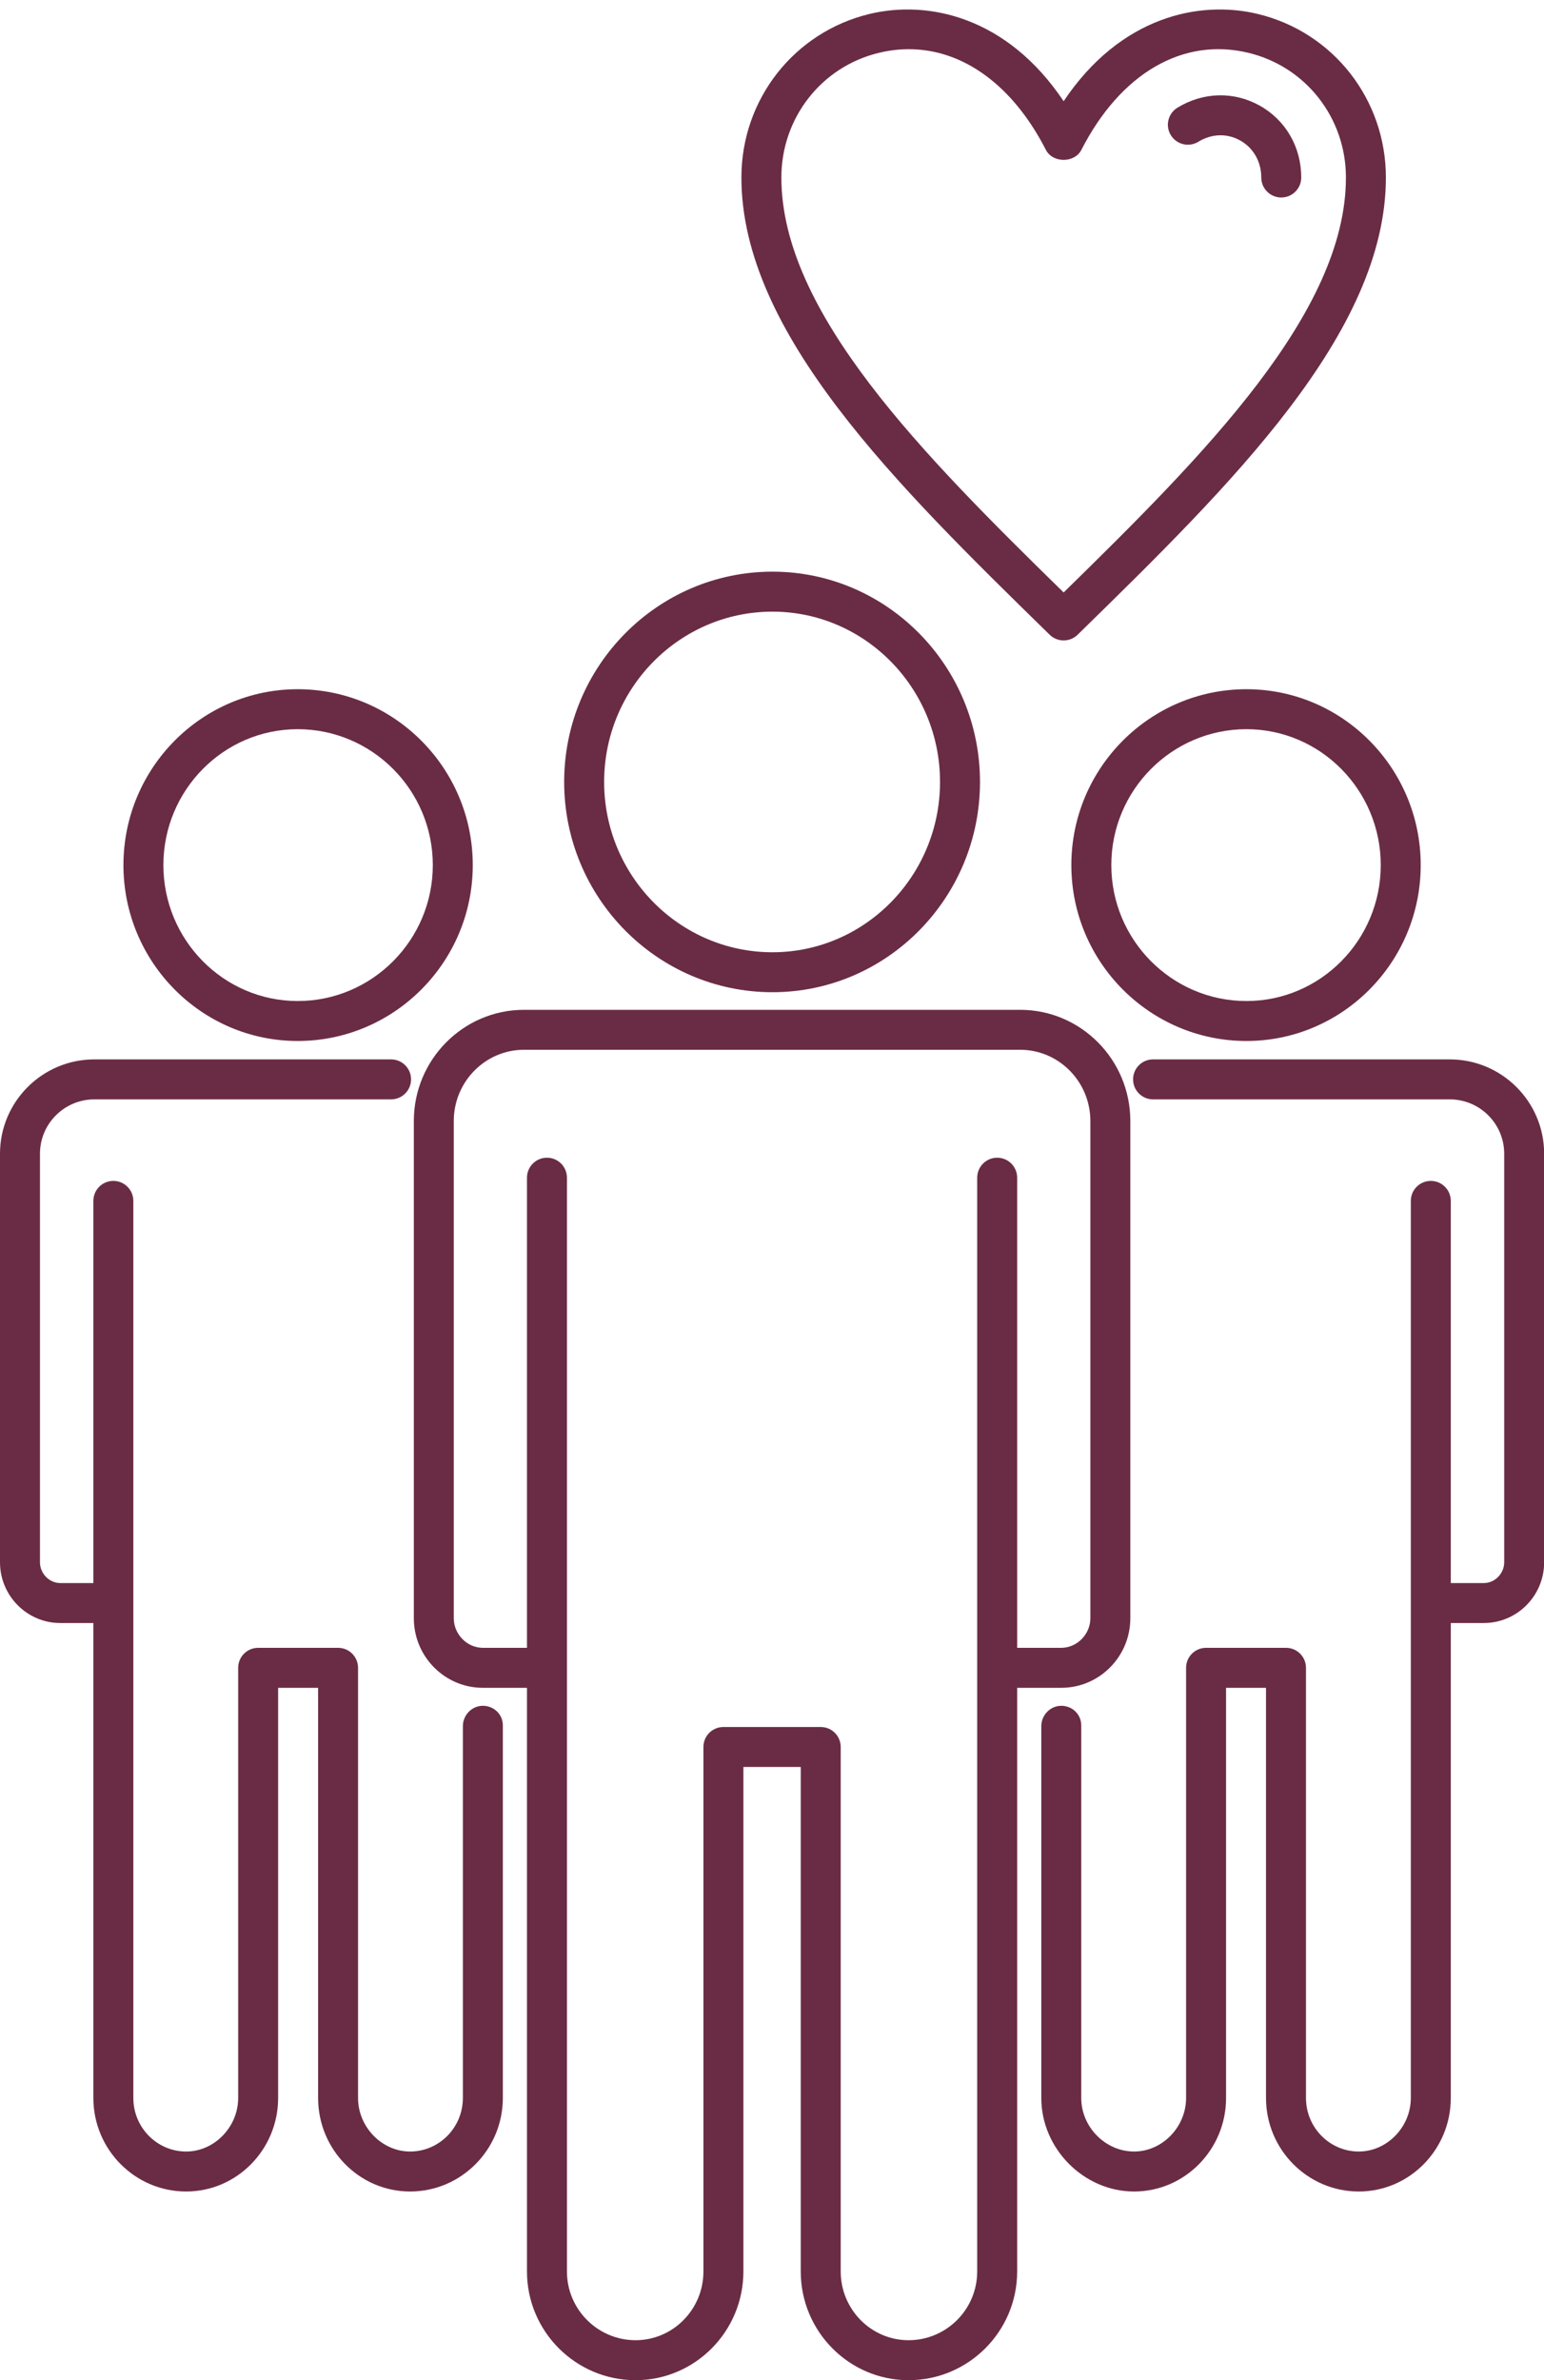 <?xml version="1.0" encoding="UTF-8" standalone="no"?><svg xmlns="http://www.w3.org/2000/svg" xmlns:xlink="http://www.w3.org/1999/xlink" fill="#000000" height="451.8" preserveAspectRatio="xMidYMid meet" version="1" viewBox="0.0 -1.8 293.2 451.8" width="293.2" zoomAndPan="magnify"><defs><clipPath id="a"><path d="M 197 199 L 293.23 199 L 293.23 415 L 197 415 Z M 197 199"/></clipPath></defs><g><g id="change1_1"><path d="M 236.691 188.211 C 222.543 188.211 211.035 176.633 211.035 162.41 C 211.035 148.184 222.543 136.613 236.691 136.613 C 250.754 136.613 262.199 148.184 262.199 162.41 C 262.199 176.633 250.754 188.211 236.691 188.211 Z M 236.691 129.023 C 218.359 129.023 203.445 144 203.445 162.41 C 203.445 180.82 218.359 195.797 236.691 195.797 C 254.941 195.797 269.789 180.82 269.789 162.41 C 269.789 144 254.941 129.023 236.691 129.023" fill="#6a2c45"/></g><g id="change1_2"><path d="M 91.691 321.988 C 89.594 321.988 87.898 323.762 87.898 325.855 L 87.898 396.43 C 87.898 402.035 83.398 406.594 77.871 406.594 C 72.52 406.594 67.992 401.938 67.992 396.43 L 67.992 314.777 C 67.992 312.684 66.297 310.984 64.199 310.984 L 49.023 310.984 C 46.926 310.984 45.227 312.684 45.227 314.777 L 45.227 396.43 C 45.227 401.938 40.703 406.594 35.348 406.594 C 29.816 406.594 25.32 402.035 25.32 396.43 L 25.32 226.148 C 25.32 224.055 23.621 222.355 21.523 222.355 C 19.426 222.355 17.73 224.055 17.73 226.148 L 17.73 298.691 L 11.457 298.691 C 9.359 298.691 7.59 296.883 7.59 294.746 L 7.59 217.195 C 7.59 211.504 12.223 206.879 17.918 206.879 L 74.262 206.879 C 76.359 206.879 78.059 205.18 78.059 203.082 C 78.059 200.984 76.359 199.289 74.262 199.289 L 17.918 199.289 C 8.039 199.289 0 207.32 0 217.195 L 0 294.746 C 0 301.105 5.141 306.277 11.457 306.277 L 17.73 306.277 L 17.73 396.43 C 17.73 406.219 25.633 414.184 35.348 414.184 C 44.98 414.184 52.816 406.219 52.816 396.43 L 52.816 318.574 L 60.406 318.574 L 60.406 396.43 C 60.406 406.219 68.242 414.184 77.871 414.184 C 87.582 414.184 95.488 406.219 95.488 396.43 L 95.488 325.707 C 95.488 323.609 93.789 321.988 91.691 321.988" fill="#6a2c45"/></g><g clip-path="url(#a)" id="change1_8"><path d="M 275.309 199.289 L 218.961 199.289 C 216.863 199.289 215.168 200.984 215.168 203.082 C 215.168 205.18 216.863 206.879 218.961 206.879 L 275.309 206.879 C 281.008 206.879 285.641 211.504 285.641 217.195 L 285.641 294.746 C 285.641 296.883 283.863 298.691 281.77 298.691 L 275.5 298.691 L 275.5 226.148 C 275.5 224.055 273.801 222.355 271.703 222.355 C 269.609 222.355 267.91 224.055 267.91 226.148 L 267.91 396.43 C 267.91 401.938 263.387 406.594 258.027 406.594 C 252.5 406.594 248 402.035 248 396.43 L 248 314.777 C 248 312.684 246.305 310.984 244.207 310.984 L 229.031 310.984 C 226.934 310.984 225.234 312.684 225.234 314.777 L 225.234 396.43 C 225.234 401.938 220.711 406.594 215.359 406.594 C 209.918 406.594 205.324 401.938 205.324 396.43 L 205.324 325.707 C 205.324 323.609 203.629 321.988 201.531 321.988 C 199.434 321.988 197.738 323.762 197.738 325.855 L 197.738 396.43 C 197.738 406.051 205.809 414.184 215.359 414.184 C 224.988 414.184 232.824 406.219 232.824 396.43 L 232.824 318.574 L 240.41 318.574 L 240.41 396.43 C 240.41 406.219 248.316 414.184 258.027 414.184 C 267.66 414.184 275.5 406.219 275.5 396.43 L 275.5 306.277 L 281.77 306.277 C 288.09 306.277 293.227 301.105 293.227 294.746 L 293.227 217.195 C 293.227 207.32 285.188 199.289 275.309 199.289" fill="#6a2c45"/></g><g id="change1_3"><path d="M 56.531 136.613 C 70.68 136.613 82.188 148.184 82.188 162.41 C 82.188 176.633 70.68 188.211 56.531 188.211 C 42.469 188.211 31.027 176.633 31.027 162.41 C 31.027 148.184 42.469 136.613 56.531 136.613 Z M 56.531 195.797 C 74.863 195.797 89.777 180.82 89.777 162.41 C 89.777 144 74.863 129.023 56.531 129.023 C 38.285 129.023 23.441 144 23.441 162.41 C 23.441 180.82 38.285 195.797 56.531 195.797" fill="#6a2c45"/></g><g id="change1_4"><path d="M 146.688 114.301 C 164.23 114.301 178.508 128.801 178.508 146.625 C 178.508 164.449 164.23 178.953 146.688 178.953 C 129.062 178.953 114.723 164.449 114.723 146.625 C 114.723 128.801 129.062 114.301 146.688 114.301 Z M 146.688 186.539 C 168.418 186.539 186.098 168.637 186.098 146.625 C 186.098 124.617 168.418 106.711 146.688 106.711 C 124.879 106.711 107.133 124.617 107.133 146.625 C 107.133 168.637 124.879 186.539 146.688 186.539" fill="#6a2c45"/></g><g id="change1_5"><path d="M 189.363 217.953 C 187.266 217.953 185.566 219.652 185.566 221.75 L 185.566 429.359 C 185.566 436.559 179.719 442.41 172.531 442.41 C 165.43 442.41 159.648 436.559 159.648 429.359 L 159.648 329.805 C 159.648 327.707 157.949 326.012 155.855 326.012 L 137.375 326.012 C 135.277 326.012 133.578 327.707 133.578 329.805 L 133.578 429.359 C 133.578 436.559 127.797 442.41 120.695 442.41 C 113.512 442.41 107.66 436.559 107.66 429.359 L 107.66 221.75 C 107.66 219.652 105.965 217.953 103.867 217.953 C 101.77 217.953 100.07 219.652 100.07 221.75 L 100.07 310.984 L 91.691 310.984 C 88.699 310.984 86.172 308.414 86.172 305.371 L 86.172 210.977 C 86.172 203.527 92.156 197.465 99.508 197.465 L 193.723 197.465 C 201.07 197.465 207.055 203.527 207.055 210.977 L 207.055 305.371 C 207.055 308.414 204.523 310.984 201.531 310.984 L 193.156 310.984 L 193.156 221.75 C 193.156 219.652 191.461 217.953 189.363 217.953 Z M 214.645 305.371 L 214.645 210.977 C 214.645 199.344 205.262 189.879 193.723 189.879 L 99.508 189.879 C 87.969 189.879 78.586 199.344 78.586 210.977 L 78.586 305.371 C 78.586 312.652 84.465 318.574 91.691 318.574 L 100.07 318.574 L 100.07 429.359 C 100.07 440.738 109.324 450 120.695 450 C 131.984 450 141.168 440.738 141.168 429.359 L 141.168 333.598 L 152.059 333.598 L 152.059 429.359 C 152.059 440.738 161.242 450 172.531 450 C 183.906 450 193.156 440.738 193.156 429.359 L 193.156 318.574 L 201.531 318.574 C 208.766 318.574 214.645 312.652 214.645 305.371" fill="#6a2c45"/></g><g id="change1_6"><path d="M 166.891 8.23 C 168.805 7.766 170.711 7.539 172.586 7.539 C 182.863 7.539 192.316 14.359 198.605 26.641 C 199.902 29.18 204.062 29.18 205.355 26.641 C 212.789 12.117 224.629 5.215 237.074 8.23 C 247.977 10.855 255.586 20.59 255.586 31.895 C 255.586 57.523 228.715 84.496 201.98 110.66 C 175.25 84.496 148.379 57.523 148.379 31.895 C 148.379 20.59 155.988 10.855 166.891 8.23 Z M 198.871 118.238 L 199.328 118.684 C 200.066 119.406 201.023 119.766 201.98 119.766 C 202.941 119.766 203.898 119.406 204.641 118.684 L 205.094 118.238 C 233.648 90.301 263.176 61.418 263.176 31.895 C 263.176 17.066 253.172 4.301 238.855 0.852 C 227.695 -1.84 212.703 1.383 201.98 17.414 C 191.258 1.383 176.27 -1.844 165.109 0.852 C 150.793 4.301 140.789 17.066 140.789 31.895 C 140.789 61.418 170.316 90.301 198.871 118.238" fill="#6a2c45"/></g><g id="change1_7"><path d="M 227.543 25.117 C 230.109 23.555 233.012 23.465 235.516 24.871 C 238.02 26.277 239.512 28.902 239.512 31.895 C 239.512 33.988 241.211 35.688 243.305 35.688 C 245.402 35.688 247.102 33.988 247.102 31.895 C 247.102 26.121 244.16 21.023 239.23 18.258 C 234.34 15.512 228.492 15.648 223.598 18.637 C 221.809 19.73 221.238 22.062 222.332 23.852 C 223.426 25.637 225.754 26.207 227.543 25.117" fill="#6a2c45"/></g></g></svg>